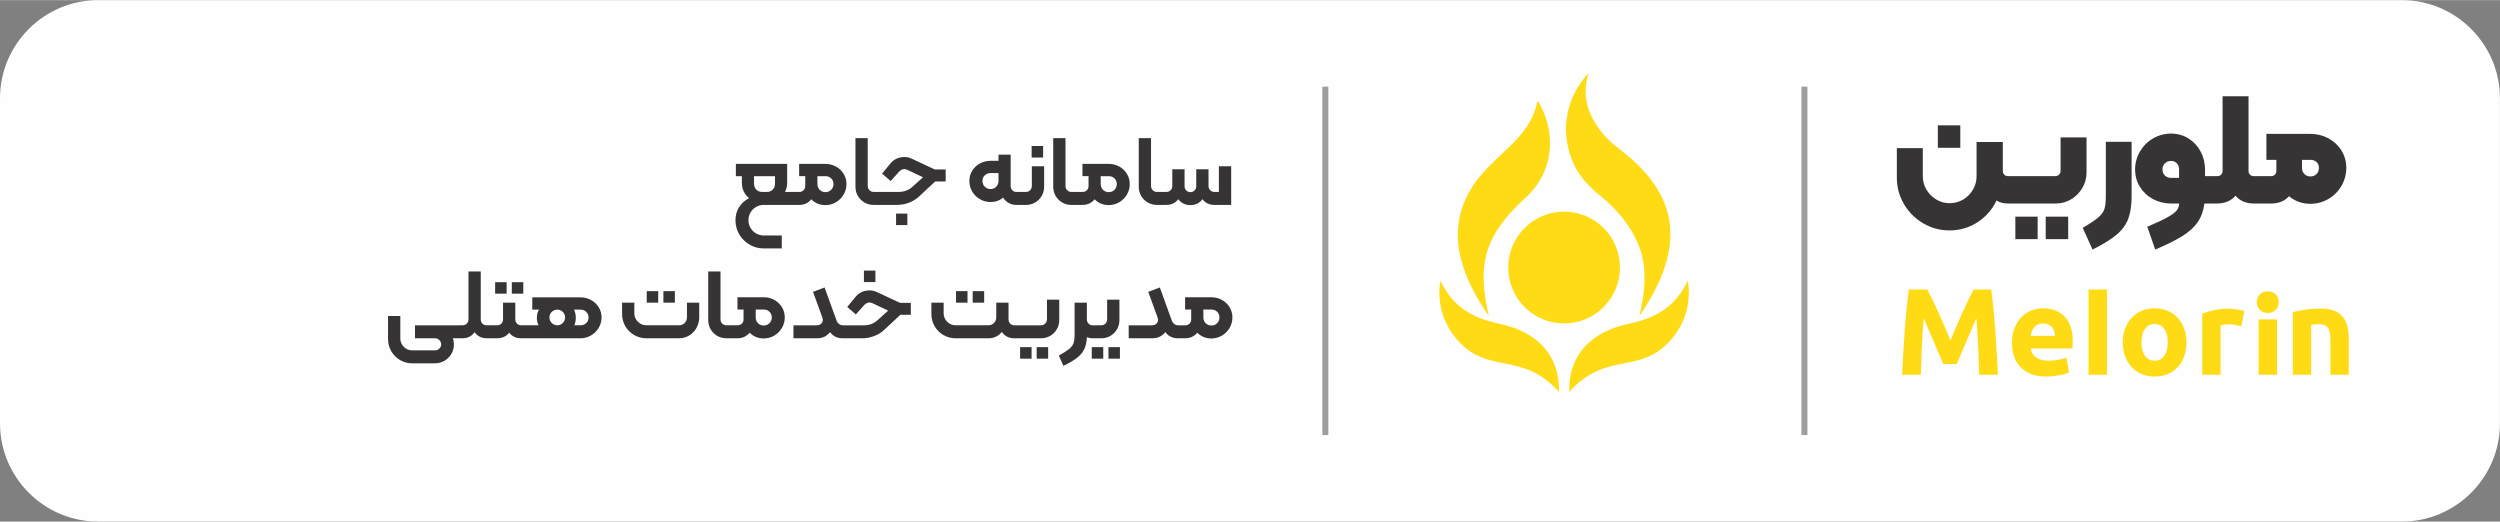 <?xml version="1.0" encoding="UTF-8"?>
<!DOCTYPE svg PUBLIC "-//W3C//DTD SVG 1.1//EN" "http://www.w3.org/Graphics/SVG/1.1/DTD/svg11.dtd">
<!-- Creator: CorelDRAW 2018 (64-Bit Evaluation Version) -->
<svg xmlns="http://www.w3.org/2000/svg" xml:space="preserve" width="3.613in" height="0.754in" version="1.1" style="shape-rendering:geometricPrecision; text-rendering:geometricPrecision; image-rendering:optimizeQuality; fill-rule:evenodd; clip-rule:evenodd"
viewBox="0 0 3612.6 753.54"
 xmlns:xlink="http://www.w3.org/1999/xlink">
 <rect x="0" y="0" width="3612.6" height="753.54" fill="#808080" stroke="none"/>
 <defs>
  <style type="text/css">
   <![CDATA[
    .fil0 {fill:#FEFEFE}
    .fil2 {fill:#9D9E9E}
    .fil3 {fill:#FFDB15}
    .fil1 {fill:#373435;fill-rule:nonzero}
    .fil4 {fill:#FFDB15;fill-rule:nonzero}
   ]]>
  </style>
 </defs>
 <g id="Layer_x0020_1">
  <path class="fil0" d="M141.73 0l3329.06 0c77.95,0 141.73,63.78 141.73,141.73l0 470.06c0,77.95 -63.78,141.73 -141.73,141.73l-3329.06 0c-77.95,0 -141.73,-63.78 -141.73,-141.73l0 -470.06c0,-77.95 63.78,-141.73 141.73,-141.73z"/>
  <path class="fil1" d="M2832.71 180.96l0 32.46 -32.46 0 0 -32.46 32.46 0zm78.41 73.38l0.07 0 58.91 0c2.13,0 3.92,-0.76 5.37,-2.29 1.45,-1.52 2.17,-3.35 2.17,-5.48l0 -48.24 37.49 0 0 50.75c0,8.08 -2.02,15.55 -6.06,22.41 -4.04,6.86 -9.45,12.31 -16.23,16.34 -6.78,4.04 -14.21,6.06 -22.29,6.06l-59.37 0 -0.07 0 -0.07 0 -9.3 0c-6.7,0 -12.27,-1.45 -16.69,-4.34 -6.1,12.95 -15.2,23.39 -27.32,31.32 -12.11,7.92 -25.64,11.89 -40.57,11.89 -13.72,0 -26.41,-3.43 -38.06,-10.29 -11.66,-6.86 -20.92,-16.12 -27.78,-27.78 -6.86,-11.66 -10.29,-24.35 -10.29,-38.06l0 -42.75 37.49 0 0 40.69c0,6.86 1.75,13.26 5.26,19.2 3.51,5.94 8.23,10.71 14.17,14.29 5.94,3.58 12.35,5.37 19.2,5.37 7.16,0 13.72,-1.75 19.66,-5.26 5.94,-3.5 10.67,-8.27 14.17,-14.29 3.51,-6.02 5.26,-12.46 5.26,-19.31l0 -49.61 37.94 0 0 41.61c0,2.28 0.69,4.15 2.06,5.6 1.37,1.45 3.2,2.17 5.48,2.17l9.3 0 0.07 0zm1.14 58.52l32.23 0 0 32.46 -32.23 0 0 -32.46zm43.89 0l32.46 0 0 32.46 -32.46 0 0 -32.46zm53.49 16.23c10.82,-6.4 18.44,-11.54 22.86,-15.43 4.42,-3.89 7.28,-7.93 8.57,-12.12 1.3,-4.19 1.94,-10.48 1.94,-18.86l0 -77.95 37.26 0 0 77.95c0,13.26 -1.56,24.19 -4.69,32.8 -3.12,8.61 -8.69,16.35 -16.69,23.2 -8,6.85 -19.7,14.09 -35.09,21.72l-14.17 -31.32zm184.94 -74.75l0.07 0 9.3 0c2.44,0 4.34,-0.72 5.71,-2.17 1.37,-1.44 2.06,-3.31 2.06,-5.6l0 -107.67 37.49 0 0 107.67c0,2.28 0.69,4.15 2.06,5.6 1.37,1.45 3.2,2.17 5.48,2.17l9.3 0 0.07 0 0.07 0 15.7 0c2.29,0 4.12,-0.72 5.49,-2.17 1.37,-1.44 2.06,-3.31 2.06,-5.6l0 -15.78 -14.41 0 0 -37.49 63.55 0c9.45,0 18.14,2.13 26.06,6.4 7.92,4.26 14.21,10.13 18.86,17.6 4.65,7.46 6.97,15.85 6.97,25.15 0,9.3 -2.33,17.94 -6.97,25.94 -4.65,8 -10.97,14.33 -18.97,18.97 -8,4.65 -16.65,6.97 -25.95,6.97 -11.73,0 -22.02,-3.66 -30.86,-10.97 -6.25,7.01 -14.86,10.52 -25.83,10.52l-15.7 0 -0.07 0 -0.07 0 -9.3 0c-11.12,0 -19.89,-3.73 -26.29,-11.2 -6.7,7.47 -15.54,11.2 -26.52,11.2l-9.3 0 -0.07 0 -0.07 0 -9.07 0c-1.37,10.67 -4.61,19.66 -9.71,26.98 -5.11,7.31 -12.38,13.94 -21.83,19.89 -9.45,5.94 -22.63,12.5 -39.55,19.66l-11.43 -32.92c13.26,-5.64 23.13,-10.28 29.61,-13.94 6.48,-3.66 10.82,-6.94 13.03,-9.83 2.21,-2.9 3.31,-6.17 3.31,-9.83l-11.66 0c-9.45,0 -18.14,-2.13 -26.06,-6.4 -7.93,-4.27 -14.21,-10.13 -18.86,-17.6 -4.65,-7.46 -6.97,-15.85 -6.97,-25.15 0,-9.3 2.33,-17.94 6.97,-25.94 4.65,-8 10.97,-14.33 18.98,-18.97 8,-4.65 16.65,-6.97 25.94,-6.97 9.3,0 17.68,2.32 25.15,6.97 7.47,4.65 13.33,10.93 17.6,18.86 4.27,7.93 6.4,16.61 6.4,26.06l0 9.6 8.16 0 0.07 0zm-45.72 -9.6c0,-3.66 -1.07,-6.63 -3.2,-8.91 -2.13,-2.29 -4.95,-3.43 -8.46,-3.43 -3.5,0 -6.44,1.14 -8.8,3.43 -2.36,2.28 -3.54,5.26 -3.54,8.91 0,3.51 1.18,6.4 3.54,8.69 2.36,2.28 5.3,3.43 8.8,3.43l11.66 0 0 -12.12zm189.74 10.06c3.66,0 6.63,-1.18 8.92,-3.54 2.28,-2.36 3.43,-5.3 3.43,-8.8 0,-3.51 -1.15,-6.33 -3.43,-8.46 -2.29,-2.13 -5.26,-3.2 -8.92,-3.2l-12.11 0 0 11.66c0,3.5 1.14,6.44 3.43,8.8 2.28,2.36 5.18,3.54 8.69,3.54z"/>
  <path class="fil2" d="M1910.84 125.02l8.68 0 0 503.47 -8.68 0 0 -503.47zm692.28 0l8.68 0 0 503.47 -8.68 0 0 -503.47z"/>
  <path class="fil1" d="M662.11 469.88l0.09 0 6.26 0c2.41,0 4.43,-0.81 6.06,-2.45 1.63,-1.63 2.45,-3.66 2.45,-6.06l0 -69.23 17.74 0 0 69.23c0,2.39 0.8,4.43 2.38,6.06 1.58,1.63 3.58,2.45 5.99,2.45l6.26 0 0.09 0 0.09 0 9 0c2.41,0 4.4,-0.82 5.98,-2.45 1.58,-1.63 2.38,-3.66 2.38,-6.06l0 -24.23 17.74 0 0 24.23c0,2.39 0.82,4.43 2.45,6.06 1.63,1.63 3.65,2.45 6.06,2.45l9 0 0.09 0 0.09 0 15.92 0c-1.64,-3.46 -2.45,-7.07 -2.45,-10.81 0,-4.33 1.01,-8.27 3.03,-11.83l-9.66 0 0 -17.74 69.67 0c5.48,0 10.56,1.28 15.22,3.82 4.66,2.54 8.37,6.04 11.11,10.46 2.74,4.42 4.11,9.33 4.11,14.71 0,5.48 -1.4,10.54 -4.19,15.15 -2.78,4.61 -6.52,8.27 -11.18,10.96 -4.66,2.69 -9.7,4.04 -15.07,4.04l-76.5 0 -0.09 0 -0.09 0 -9 0c-7.4,0 -13.17,-2.69 -17.31,-8.08 -2.02,2.6 -4.49,4.59 -7.43,5.99 -2.93,1.39 -6.24,2.09 -9.88,2.09l-9 0 -0.09 0 -0.09 0 -6.26 0c-3.74,0 -7.12,-0.79 -10.1,-2.38 -2.98,-1.59 -5.39,-3.78 -7.21,-6.56 -1.83,2.79 -4.23,4.98 -7.21,6.56 -2.98,1.58 -6.35,2.38 -10.1,2.38l-6.26 0 -0.09 0 -0.09 0 -7.7 0c1.06,2.69 1.59,5.63 1.59,8.8 0,5 -1.23,9.59 -3.68,13.78 -2.45,4.18 -5.8,7.5 -10.02,9.95 -4.23,2.45 -8.91,3.68 -13.99,3.68l-32.45 0c-6.34,0 -12.22,-1.57 -17.6,-4.69 -5.38,-3.12 -9.64,-7.39 -12.76,-12.76 -3.12,-5.38 -4.69,-11.25 -4.69,-17.6l0 -33.32 17.74 0 0 32.45c0,4.7 1.68,8.75 5.05,12.12 3.37,3.37 7.45,5.05 12.26,5.05l32.89 0c2.4,0 4.48,-0.85 6.2,-2.52 1.73,-1.68 2.6,-3.73 2.6,-6.13 0,-2.41 -0.87,-4.47 -2.6,-6.2 -1.73,-1.73 -3.81,-2.59 -6.2,-2.59l-28.99 0 0 -18.75 62.36 0 0.09 0zm484.04 -192.71l0.09 0 8.85 0c2.41,0 4.43,-0.81 6.06,-2.45 1.63,-1.63 2.45,-3.65 2.45,-6.06l0 -14.28 -8.8 0 0 -17.74 37.93 0c5.48,0 10.56,1.28 15.22,3.82 4.66,2.55 8.37,6.06 11.11,10.53 2.74,4.47 4.11,9.4 4.11,14.78 0,5.48 -1.37,10.56 -4.11,15.22 -2.74,4.66 -6.44,8.37 -11.11,11.11 -4.66,2.74 -9.74,4.11 -15.22,4.11 -4.04,0 -7.79,-0.72 -11.25,-2.16 -3.46,-1.44 -6.49,-3.51 -9.09,-6.2 -2.02,2.5 -4.5,4.47 -7.43,5.91 -2.93,1.44 -6.23,2.17 -9.88,2.17l-8.85 0 -0.09 0 -0.09 0 -42.6 0c-3.94,0 -7.59,0.98 -10.96,2.96 -3.37,1.97 -6.04,4.67 -8,8.08 -1.97,3.41 -2.96,7.09 -2.96,11.03 0,4.04 0.99,7.74 2.96,11.11 1.97,3.36 4.64,6.04 8,8 3.37,1.97 7.02,2.96 10.96,2.96l26.25 0 0 18.75 -26.25 0c-7.3,0 -14.09,-1.83 -20.33,-5.48 -6.25,-3.65 -11.21,-8.58 -14.86,-14.78 -3.65,-6.2 -5.48,-13.01 -5.48,-20.41 0,-7.21 1.78,-13.58 5.34,-19.11 3.56,-5.53 8.36,-9.83 14.42,-12.91 -3.37,-2.6 -5.96,-5.8 -7.79,-9.59 -1.83,-3.8 -2.74,-8.06 -2.74,-12.77l0 -9.37 -8.65 0 0 -17.74 74.13 0 0 27.11c0,4.71 -1.01,9.19 -3.03,13.41l11.59 0 0.09 0zm-56.54 -11.68c0,3.36 1.11,6.15 3.32,8.37 2.21,2.21 4.95,3.31 8.22,3.31l7.21 0c3.27,0 6.01,-1.1 8.22,-3.31 2.21,-2.21 3.31,-5 3.31,-8.37l0 -11.11 -30.29 0 0 11.11zm103.13 11.97c3.37,0 6.15,-1.13 8.37,-3.39 2.21,-2.26 3.32,-5.02 3.32,-8.3 0,-3.27 -1.11,-5.99 -3.32,-8.15 -2.21,-2.16 -5,-3.24 -8.37,-3.24l-11.54 0 0 11.39c0,3.36 1.11,6.15 3.32,8.37 2.21,2.21 4.95,3.32 8.22,3.32zm69.52 18.46c-4.8,0 -9.2,-1.18 -13.2,-3.54 -3.98,-2.35 -7.14,-5.53 -9.44,-9.52 -2.31,-3.99 -3.46,-8.39 -3.46,-13.2l0 -70.24 17.74 0 0 69.09c0,2.4 0.82,4.45 2.45,6.13 1.63,1.68 3.65,2.52 6.06,2.52l7.26 0 0.09 0 0.09 0 28.61 0c7.98,0 14.5,-2.48 19.76,-7.21l15.58 -13.99 -21.93 -10.39c-1.94,-0.92 -3.56,-1.44 -4.9,-1.44 -1.35,0 -2.7,0.34 -4.04,1.01 -1.35,0.67 -2.61,1.49 -3.61,2.6l-12.26 13.7 -12.4 -10.81 12.4 -15c2.44,-2.95 5.36,-5.22 8.87,-6.71 3.51,-1.49 7.19,-2.24 11.04,-2.24 2.5,0 4.66,0.29 6.49,0.87 1.83,0.58 3.58,1.35 5.34,2.17l31.15 14.57c0.59,0.27 1.39,0.43 2.45,0.43l14.13 0 0 17.31 -15.15 0 -23.36 21.78c-4.28,3.99 -9.26,6.94 -14.79,9.01 -5.53,2.06 -11.32,3.1 -17.38,3.1l-26.02 0 -0.09 0 -0.09 0 -7.41 0zm32.59 12.55l16.3 0 0 16.59 -16.3 0 0 -16.59zm180.34 -31.3l0.09 0 7.41 0c2.31,0 4.28,-0.84 5.91,-2.52 1.63,-1.68 2.45,-3.72 2.45,-6.13l0 -28.41 17.74 0 0 29.57c0,4.81 -1.15,9.21 -3.46,13.2 -2.31,3.99 -5.46,7.16 -9.45,9.52 -3.99,2.36 -8.39,3.54 -13.2,3.54l-7.41 0 -0.09 0 -0.09 0 -6.26 0c-4.23,0 -7.98,-0.94 -11.25,-2.81 -3.27,-1.88 -5.96,-4.45 -8.08,-7.72 -5.09,4.23 -11.15,6.35 -18.17,6.35 -5.48,0 -10.58,-1.37 -15.29,-4.11 -4.71,-2.74 -8.44,-6.44 -11.18,-11.1 -2.74,-4.67 -4.11,-9.74 -4.11,-15.22 0,-5.39 1.37,-10.31 4.11,-14.78 2.74,-4.47 6.47,-7.98 11.18,-10.53 4.71,-2.55 9.81,-3.82 15.29,-3.82l11.54 0 0 -8.94 17.59 0 0 45.43c0,2.41 0.8,4.42 2.38,6.06 1.59,1.63 3.58,2.45 5.98,2.45l6.26 0 0.09 0zm-32.31 -27.26l-11.54 0c-3.27,0 -6.04,1.08 -8.3,3.25 -2.26,2.16 -3.39,4.88 -3.39,8.15 0,3.27 1.13,6.03 3.39,8.29 2.26,2.26 5.03,3.39 8.3,3.39 3.27,0 6.01,-1.13 8.22,-3.39 2.21,-2.26 3.32,-5.02 3.32,-8.29l0 -11.4zm47.89 -39.09l16.59 0 0 16.59 -16.59 0 0 -16.59zm57.26 85.1c-4.81,0 -9.2,-1.18 -13.2,-3.54 -3.99,-2.35 -7.14,-5.53 -9.44,-9.52 -2.31,-3.99 -3.46,-8.39 -3.46,-13.2l0 -70.24 17.74 0 0 69.09c0,2.41 0.82,4.45 2.45,6.13 1.63,1.69 3.65,2.52 6.06,2.52l7.26 0 0.09 0 0.09 0 8.85 0c2.41,0 4.43,-0.81 6.06,-2.45 1.63,-1.64 2.45,-3.65 2.45,-6.06l0 -14.28 -8.8 0 0 -17.74 37.93 0c5.48,0 10.56,1.28 15.22,3.82 4.67,2.55 8.37,6.06 11.11,10.53 2.74,4.47 4.11,9.4 4.11,14.78 0,5.48 -1.37,10.56 -4.11,15.22 -2.74,4.67 -6.44,8.37 -11.11,11.11 -4.66,2.74 -9.74,4.11 -15.22,4.11 -4.04,0 -7.79,-0.72 -11.25,-2.16 -3.46,-1.44 -6.49,-3.51 -9.09,-6.2 -2.02,2.5 -4.5,4.47 -7.43,5.91 -2.93,1.44 -6.23,2.17 -9.88,2.17l-8.85 0 -0.09 0 -0.09 0 -7.41 0zm54.09 -18.46c3.37,0 6.15,-1.13 8.37,-3.39 2.21,-2.26 3.32,-5.02 3.32,-8.3 0,-3.27 -1.11,-5.98 -3.32,-8.15 -2.21,-2.16 -5,-3.24 -8.37,-3.24l-11.54 0 0 11.39c0,3.37 1.11,6.15 3.32,8.37 2.21,2.21 4.95,3.32 8.22,3.32zm69.52 18.46c-4.81,0 -9.2,-1.18 -13.2,-3.54 -3.99,-2.35 -7.14,-5.53 -9.44,-9.52 -2.31,-3.99 -3.46,-8.39 -3.46,-13.2l0 -70.24 17.74 0 0 69.09c0,2.41 0.82,4.45 2.45,6.13 1.63,1.69 3.65,2.52 6.06,2.52l7.26 0 0.09 0 0.09 0 6.26 0c2.41,0 4.42,-0.81 6.06,-2.45 1.63,-1.64 2.45,-3.65 2.45,-6.06l0 -24.23 17.74 0 0 24.52c0,2.41 0.79,4.43 2.38,6.06 1.59,1.63 3.58,2.45 5.98,2.45 2.41,0 4.43,-0.82 6.06,-2.45 1.63,-1.63 2.45,-3.65 2.45,-6.06l0 -24.52 17.74 0 0 24.23c0,2.41 0.82,4.42 2.45,6.06 1.63,1.63 3.61,2.45 5.91,2.45l6.63 0 0 -37.07 17.74 0 0 55.82 -24.37 0c-7.21,0 -12.93,-2.74 -17.17,-8.22 -4.23,5.67 -10.05,8.51 -17.45,8.51 -3.75,0 -7.09,-0.74 -10.02,-2.24 -2.93,-1.49 -5.41,-3.58 -7.43,-6.27 -4.23,5.48 -9.95,8.22 -17.17,8.22l-6.26 0 -0.09 0 -0.09 0 -7.41 0zm-956.15 111.65l16.59 0 0 16.59 -16.59 0 0 -16.59zm24.09 0l16.59 0 0 16.59 -16.59 0 0 -16.59zm54.38 50.91c0,3.08 1.11,5.75 3.32,8 2.2,2.26 4.9,3.39 8.07,3.39 3.08,0 5.72,-1.13 7.93,-3.39 2.21,-2.26 3.32,-4.93 3.32,-8 0,-3.07 -1.11,-5.72 -3.32,-7.93 -2.21,-2.21 -4.85,-3.32 -7.93,-3.32 -3.17,0 -5.87,1.11 -8.07,3.32 -2.21,2.21 -3.32,4.86 -3.32,7.93zm44.86 11.39c3.27,0 6.03,-1.08 8.29,-3.24 2.26,-2.17 3.39,-4.88 3.39,-8.15 0,-3.17 -1.13,-5.85 -3.39,-8 -2.26,-2.16 -5.03,-3.25 -8.29,-3.25l-9.23 0c1.63,3.75 2.45,7.69 2.45,11.83 0,3.75 -0.67,7.35 -2.02,10.81l8.8 0zm95.72 -49.33l16.59 0 0 16.59 -16.59 0 0 -16.59zm24.09 0l16.59 0 0 16.59 -16.59 0 0 -16.59zm-24.67 68.08c-6.34,0 -12.21,-1.57 -17.6,-4.69 -5.38,-3.12 -9.64,-7.38 -12.76,-12.76 -3.13,-5.39 -4.69,-11.25 -4.69,-17.6l0 -16.44 17.74 0 0 15.43c0,4.71 1.7,8.78 5.12,12.19 3.41,3.41 7.48,5.12 12.19,5.12l47.17 0c3.27,0 6.01,-1.11 8.22,-3.31 2.21,-2.21 3.32,-5 3.32,-8.37l0 -21.06 17.74 0 0 21.06c0,5.48 -1.28,10.56 -3.82,15.22 -2.54,4.66 -6.06,8.37 -10.53,11.11 -4.47,2.74 -9.45,4.11 -14.93,4.11l-47.17 0zm115.53 0c-4.8,0 -9.2,-1.18 -13.2,-3.54 -3.98,-2.35 -7.14,-5.53 -9.44,-9.52 -2.31,-3.99 -3.46,-8.39 -3.46,-13.2l0 -70.24 17.74 0 0 69.09c0,2.4 0.81,4.45 2.45,6.13 1.63,1.69 3.65,2.52 6.06,2.52l7.27 0 0.09 0 0.09 0 8.85 0c2.41,0 4.43,-0.81 6.06,-2.45 1.63,-1.63 2.45,-3.66 2.45,-6.06l0 -14.28 -8.8 0 0 -17.74 37.93 0c5.48,0 10.56,1.27 15.22,3.82 4.66,2.55 8.36,6.06 11.1,10.53 2.74,4.47 4.11,9.4 4.11,14.78 0,5.48 -1.37,10.56 -4.11,15.22 -2.74,4.66 -6.44,8.37 -11.1,11.11 -4.66,2.74 -9.74,4.11 -15.22,4.11 -4.04,0 -7.79,-0.72 -11.25,-2.16 -3.46,-1.44 -6.49,-3.51 -9.09,-6.2 -2.02,2.5 -4.5,4.47 -7.43,5.91 -2.93,1.44 -6.23,2.17 -9.88,2.17l-8.85 0 -0.09 0 -0.09 0 -7.41 0zm54.09 -18.46c3.37,0 6.16,-1.13 8.37,-3.39 2.21,-2.26 3.32,-5.03 3.32,-8.3 0,-3.27 -1.11,-5.99 -3.32,-8.15 -2.2,-2.16 -5,-3.24 -8.37,-3.24l-11.54 0 0 11.39c0,3.36 1.1,6.15 3.31,8.37 2.21,2.21 4.95,3.32 8.22,3.32zm76.74 -0.29c2.41,0 4.45,-0.72 6.13,-2.16 1.69,-1.44 2.52,-3.37 2.52,-5.77 0,-0.67 -0.18,-2 -0.86,-3.89l-13.27 -36.49 16.73 -6.35 17.31 47.89c0.78,2.15 2.07,3.78 3.61,4.98 1.54,1.2 3.41,1.8 5.63,1.8l1.21 0 0.09 0 0.09 0 28.61 0c7.98,0 14.5,-2.48 19.76,-7.21l15.57 -13.99 -21.92 -10.39c-1.94,-0.92 -3.56,-1.44 -4.91,-1.44 -1.35,0 -2.69,0.33 -4.04,1.01 -1.35,0.67 -2.61,1.49 -3.61,2.6l-12.26 13.7 -12.4 -10.82 12.4 -15c2.44,-2.95 5.37,-5.22 8.87,-6.7 3.51,-1.49 7.19,-2.24 11.04,-2.24 2.5,0 4.67,0.29 6.49,0.87 1.82,0.57 3.58,1.35 5.33,2.16l31.16 14.57c0.58,0.27 1.39,0.43 2.45,0.43l14.14 0 0 17.31 -15.15 0 -23.37 21.78c-4.28,3.99 -9.26,6.95 -14.78,9.01 -5.53,2.07 -11.33,3.1 -17.38,3.1l-26.02 0 -0.09 0 -0.09 0 -2.07 0c-3.94,0 -7.5,-0.87 -10.67,-2.59 -3.17,-1.73 -5.48,-3.85 -6.93,-6.35 -2.79,3.17 -5.65,5.46 -8.58,6.85 -2.93,1.39 -6.52,2.09 -10.75,2.09l-33.75 0 0 -18.75 33.75 0zm68.08 -79.04l16.59 0 0 16.59 -16.59 0 0 -16.59zm133.08 29.71l16.59 0 0 16.59 -16.59 0 0 -16.59zm24.09 0l16.59 0 0 16.59 -16.59 0 0 -16.59zm-41.97 16.59l0 15.43c0,4.71 1.7,8.78 5.12,12.19 3.41,3.41 7.48,5.12 12.19,5.12l47.17 0c3.27,0 6.01,-1.11 8.22,-3.31 2.21,-2.21 3.32,-5 3.32,-8.37l0 -21.06 17.74 0 0 24.23c0,2.4 0.79,4.42 2.38,6.06 1.59,1.63 3.58,2.45 5.99,2.45l6.26 0 0.09 0 0.09 0 32.22 0c2.31,0 4.3,-0.84 5.99,-2.52 1.68,-1.68 2.52,-3.72 2.52,-6.13l0 -28.41 17.74 0 0 29.57c0,4.81 -1.18,9.21 -3.53,13.2 -2.36,3.99 -5.53,7.17 -9.52,9.52 -3.99,2.36 -8.34,3.54 -13.06,3.54l-32.36 0 -0.09 0 -0.09 0 -6.26 0c-7.89,0 -13.89,-3.08 -18.03,-9.23 -4.9,6.15 -11.44,9.23 -19.61,9.23l-47.17 0c-6.35,0 -12.21,-1.56 -17.6,-4.69 -5.38,-3.12 -9.64,-7.38 -12.76,-12.76 -3.13,-5.39 -4.69,-11.25 -4.69,-17.6l0 -16.44 17.74 0zm110.48 64.33l16.59 0 0 16.59 -16.59 0 0 -16.59zm23.94 0l16.59 0 0 16.59 -16.59 0 0 -16.59zm87.41 -31.59l0.09 0 5.97 0c2.31,0 4.28,-0.84 5.91,-2.52 1.63,-1.68 2.45,-3.72 2.45,-6.13l0 -28.41 17.74 0 0 29.57c0,4.81 -1.15,9.21 -3.46,13.2 -2.31,3.99 -5.46,7.17 -9.45,9.52 -3.99,2.36 -8.39,3.54 -13.2,3.54l-5.97 0 -0.09 0 -6.35 0 -0.15 0 -0.14 0 -1.3 0c-0.25,0 -0.46,-0.03 -0.65,-0.09 -2.23,-0.2 -4.32,-0.69 -6.28,-1.49 -0.29,6.93 -1.54,12.69 -3.75,17.31 -2.21,4.62 -5.65,8.75 -10.31,12.41 -4.66,3.65 -11.27,7.55 -19.83,11.69l-6.63 -14.86c6.92,-3.94 11.85,-7.07 14.78,-9.37 2.93,-2.31 5,-4.95 6.2,-7.93 1.2,-2.98 1.8,-7.17 1.8,-12.55l0 -46.59 17.74 0 0 24.23c0,2.4 0.82,4.42 2.45,6.06 1.61,1.61 3.59,2.42 5.94,2.45l0.11 0 6.35 0zm-7.79 31.59l16.59 0 0 16.59 -16.59 0 0 -16.59zm24.09 0l16.59 0 0 16.59 -16.59 0 0 -16.59zm63.03 -31.59c2.41,0 4.45,-0.72 6.13,-2.16 1.69,-1.44 2.52,-3.37 2.52,-5.77 0,-0.67 -0.29,-1.97 -0.86,-3.89l-13.27 -36.49 16.73 -6.35 17.31 47.89c0.87,2.12 2.07,3.78 3.61,4.98 1.54,1.2 3.41,1.8 5.63,1.8l1.21 0 0.09 0 0.09 0 8.85 0c2.41,0 4.43,-0.81 6.06,-2.45 1.63,-1.64 2.45,-3.66 2.45,-6.06l0 -14.28 -8.8 0 0 -17.74 37.93 0c5.48,0 10.56,1.27 15.22,3.82 4.66,2.55 8.36,6.06 11.1,10.53 2.74,4.47 4.11,9.4 4.11,14.78 0,5.48 -1.37,10.56 -4.11,15.22 -2.74,4.67 -6.44,8.37 -11.1,11.11 -4.67,2.74 -9.74,4.11 -15.22,4.11 -4.04,0 -7.79,-0.72 -11.25,-2.16 -3.46,-1.44 -6.49,-3.51 -9.09,-6.2 -2.02,2.5 -4.5,4.47 -7.43,5.91 -2.93,1.44 -6.22,2.17 -9.88,2.17l-8.85 0 -0.09 0 -0.09 0 -2.07 0c-3.94,0 -7.5,-0.87 -10.67,-2.59 -3.17,-1.73 -5.48,-3.85 -6.93,-6.35 -2.79,3.17 -5.65,5.46 -8.58,6.85 -2.93,1.39 -6.52,2.09 -10.75,2.09l-33.75 0 0 -18.75 33.75 0zm85.68 0.29c3.37,0 6.16,-1.13 8.37,-3.39 2.21,-2.26 3.32,-5.03 3.32,-8.3 0,-3.27 -1.11,-5.98 -3.32,-8.15 -2.21,-2.16 -5,-3.24 -8.37,-3.24l-11.54 0 0 11.39c0,3.37 1.1,6.15 3.31,8.37 2.21,2.21 4.95,3.32 8.22,3.32z"/>
  <path class="fil3" d="M2439.04 405.28c-18.17,37.87 -45.62,53.97 -85.63,62.42 -38.87,8.22 -72.66,29.44 -82.94,69.95 -2.31,9.56 -3.01,18.73 -2.89,28.54 55.24,-61.91 105.67,-21.31 151.53,-80.91 17.91,-23.27 24.31,-51.13 19.93,-80z"/>
  <path class="fil3" d="M2081.32 405.28c18.17,37.87 45.62,53.97 85.63,62.42 38.87,8.22 72.66,29.44 82.94,69.95 2.31,9.56 3.01,18.73 2.89,28.54 -55.24,-61.91 -105.67,-21.31 -151.53,-80.91 -17.91,-23.27 -24.31,-51.13 -19.93,-80z"/>
  <path class="fil3" d="M2221.13 147.81c-8.75,44.32 -47.31,67.66 -76.6,99.94 -5.54,6.11 -10.75,12.53 -15.36,19.48 -43.09,64.9 -18.37,130.42 22.25,189.28 -17.91,-76.05 -5.26,-117.76 53.32,-171.12 2.76,-2.52 5.36,-5.13 7.8,-7.82 31.99,-35.45 35.61,-85.58 12.28,-127.64l-1.68 -3.03 -1.33 -1.12 -0.67 2.03z"/>
  <path class="fil3" d="M2295.65 105.31c-23.81,25.07 -35.52,58.72 -32.21,92.61 4.69,37.38 19.6,61.27 49.31,85.03 25.81,20.64 48.84,49.59 58.54,80.86 9,30.73 4.85,62.07 -2.35,92.69 60.18,-88.04 66.81,-165.93 -23.61,-237.17 -16.89,-13.31 -26.26,-20.69 -38.42,-38.85 -15.61,-24.08 -19.69,-47.89 -11.25,-75.18z"/>
  <circle class="fil3" cx="2260.18" cy="386.4" r="80.76"/>
  <path class="fil4" d="M2907.33 495.33c0,-8.3 1.28,-15.57 3.83,-21.8 2.55,-6.22 5.9,-11.42 10.05,-15.57 4.15,-4.15 8.93,-7.3 14.33,-9.43 5.4,-2.13 10.94,-3.2 16.64,-3.2 13.28,0 23.78,4.06 31.5,12.19 7.71,8.13 11.56,20.08 11.56,35.85 0,1.54 -0.06,3.23 -0.18,5.07 -0.12,1.84 -0.24,3.47 -0.35,4.89l-60.15 0c0.59,5.46 3.15,9.79 7.65,12.99 4.51,3.2 10.56,4.8 18.15,4.8 4.86,0 9.64,-0.44 14.32,-1.33 4.69,-0.89 8.51,-1.99 11.48,-3.29l3.56 21.53c-1.42,0.71 -3.32,1.42 -5.69,2.13 -2.37,0.71 -5.01,1.33 -7.92,1.87 -2.91,0.53 -6.02,0.98 -9.34,1.33 -3.32,0.36 -6.64,0.54 -9.96,0.54 -8.42,0 -15.75,-1.24 -21.98,-3.74 -6.23,-2.49 -11.39,-5.9 -15.48,-10.23 -4.09,-4.33 -7.12,-9.46 -9.07,-15.39 -1.96,-5.93 -2.94,-12.34 -2.94,-19.22zm62.28 -10.14c-0.12,-2.25 -0.5,-4.45 -1.16,-6.58 -0.65,-2.14 -1.66,-4.04 -3.02,-5.7 -1.37,-1.66 -3.08,-3.02 -5.16,-4.09 -2.07,-1.07 -4.65,-1.6 -7.74,-1.6 -2.96,0 -5.52,0.5 -7.65,1.51 -2.14,1.01 -3.92,2.34 -5.34,4 -1.43,1.66 -2.52,3.59 -3.29,5.78 -0.77,2.2 -1.33,4.42 -1.69,6.67l35.06 0zm189.87 9.25c0,7.35 -1.07,14.09 -3.2,20.2 -2.13,6.11 -5.22,11.33 -9.25,15.66 -4.04,4.33 -8.87,7.69 -14.5,10.06 -5.63,2.37 -11.95,3.56 -18.95,3.56 -6.88,0 -13.14,-1.19 -18.78,-3.56 -5.63,-2.37 -10.47,-5.72 -14.5,-10.06 -4.04,-4.33 -7.18,-9.55 -9.43,-15.66 -2.25,-6.11 -3.38,-12.84 -3.38,-20.2 0,-7.35 1.15,-14.06 3.47,-20.11 2.31,-6.05 5.52,-11.21 9.61,-15.48 4.09,-4.27 8.96,-7.59 14.59,-9.96 5.63,-2.37 11.77,-3.56 18.42,-3.56 6.76,0 12.96,1.19 18.59,3.56 5.63,2.37 10.47,5.69 14.5,9.96 4.04,4.27 7.18,9.43 9.43,15.48 2.25,6.05 3.38,12.75 3.38,20.11zm-27.05 0c0,-8.19 -1.63,-14.62 -4.89,-19.31 -3.26,-4.69 -7.92,-7.03 -13.97,-7.03 -6.05,0 -10.74,2.34 -14.06,7.03 -3.32,4.69 -4.98,11.12 -4.98,19.31 0,8.19 1.66,14.68 4.98,19.48 3.32,4.81 8.01,7.21 14.06,7.21 6.05,0 10.7,-2.4 13.97,-7.21 3.26,-4.8 4.89,-11.3 4.89,-19.48z"/>
  <polygon class="fil4" points="3044.57,541.41 3018.06,541.41 3018.06,418.1 3044.57,418.1 "/>
  <path class="fil4" d="M3238.72 471.31c-2.37,-0.59 -5.16,-1.22 -8.37,-1.87 -3.2,-0.65 -6.64,-0.98 -10.32,-0.98 -1.66,0 -3.65,0.15 -5.96,0.44 -2.31,0.3 -4.06,0.63 -5.25,0.98l0 71.53 -26.52 0 0 -88.61c4.75,-1.66 10.35,-3.23 16.81,-4.72 6.46,-1.48 13.67,-2.22 21.62,-2.22 1.42,0 3.14,0.09 5.16,0.27 2.02,0.18 4.04,0.42 6.05,0.71 2.02,0.3 4.04,0.65 6.05,1.07 2.02,0.42 3.74,0.92 5.16,1.51l-4.45 21.89z"/>
  <path class="fil4" d="M3313.22 451.02c4.51,-1.3 10.32,-2.52 17.44,-3.65 7.12,-1.13 14.59,-1.69 22.42,-1.69 7.95,0 14.56,1.04 19.84,3.11 5.28,2.07 9.46,5.01 12.54,8.81 3.09,3.8 5.28,8.31 6.58,13.52 1.31,5.22 1.96,11.04 1.96,17.44l0 52.85 -26.52 0 0 -49.65c0,-12.35 -1.08,-23.49 -16.01,-23.49 -1.9,0 -3.92,0.09 -6.05,0.27 -2.14,0.18 -4.04,0.39 -5.7,0.62l0 72.24 -26.51 0 0 -90.39z"/>
  <path class="fil4" d="M2784.94 418.1c2.13,3.91 4.6,8.75 7.41,14.5 2.79,5.76 5.7,11.98 8.72,18.69 3.06,6.7 6.05,13.55 9.02,20.55 3,7 5.78,13.58 8.39,19.75 2.61,-6.17 5.43,-12.75 8.39,-19.75 2.96,-7 5.96,-13.85 9.02,-20.55 3.02,-6.7 5.93,-12.93 8.72,-18.69 2.82,-5.75 5.28,-10.59 7.42,-14.5l25.27 0c1.19,8.19 2.28,17.35 3.29,27.49 1.01,10.15 1.9,20.7 2.67,31.68 0.77,10.97 1.48,21.97 2.13,33.01 0.65,11.03 1.22,21.41 1.69,31.14l-27.05 0c-0.35,-11.98 -0.83,-25.03 -1.42,-39.15 -0.59,-14.12 -1.48,-28.35 -2.67,-42.7 -2.13,4.98 -4.51,10.5 -7.15,16.55 -2.61,6.05 -5.19,12.1 -7.77,18.15 -2.55,6.05 -5.01,11.83 -7.39,17.35 -2.4,5.52 -4.42,10.23 -6.08,14.15l-19.4 0c-1.66,-3.91 -3.68,-8.63 -6.08,-14.15 -2.37,-5.52 -4.83,-11.3 -7.38,-17.35 -2.58,-6.05 -5.16,-12.1 -7.77,-18.15 -2.61,-6.05 -5.01,-11.57 -7.15,-16.55 -1.19,14.35 -2.07,28.59 -2.67,42.7 -0.59,14.12 -1.07,27.17 -1.43,39.15l-27.05 0c0.48,-9.73 1.04,-20.11 1.69,-31.14 0.65,-11.04 1.37,-22.04 2.14,-33.01 0.77,-10.97 1.66,-21.53 2.67,-31.68 1.01,-10.14 2.1,-19.3 3.29,-27.49l26.51 0z"/>
  <path class="fil4" d="M3292.84 436.43c0,4.86 -1.57,8.69 -4.71,11.48 -3.15,2.79 -6.85,4.18 -11.12,4.18 -4.27,0 -7.98,-1.39 -11.12,-4.18 -3.14,-2.79 -4.72,-6.61 -4.72,-11.48 0,-4.87 1.57,-8.69 4.72,-11.48 3.15,-2.79 6.85,-4.18 11.12,-4.18 4.27,0 7.98,1.39 11.12,4.18 3.14,2.79 4.71,6.61 4.71,11.48zm-2.49 104.98l-26.52 0 0 -80.08 26.52 0 0 80.08z"/>
 </g>
</svg>
